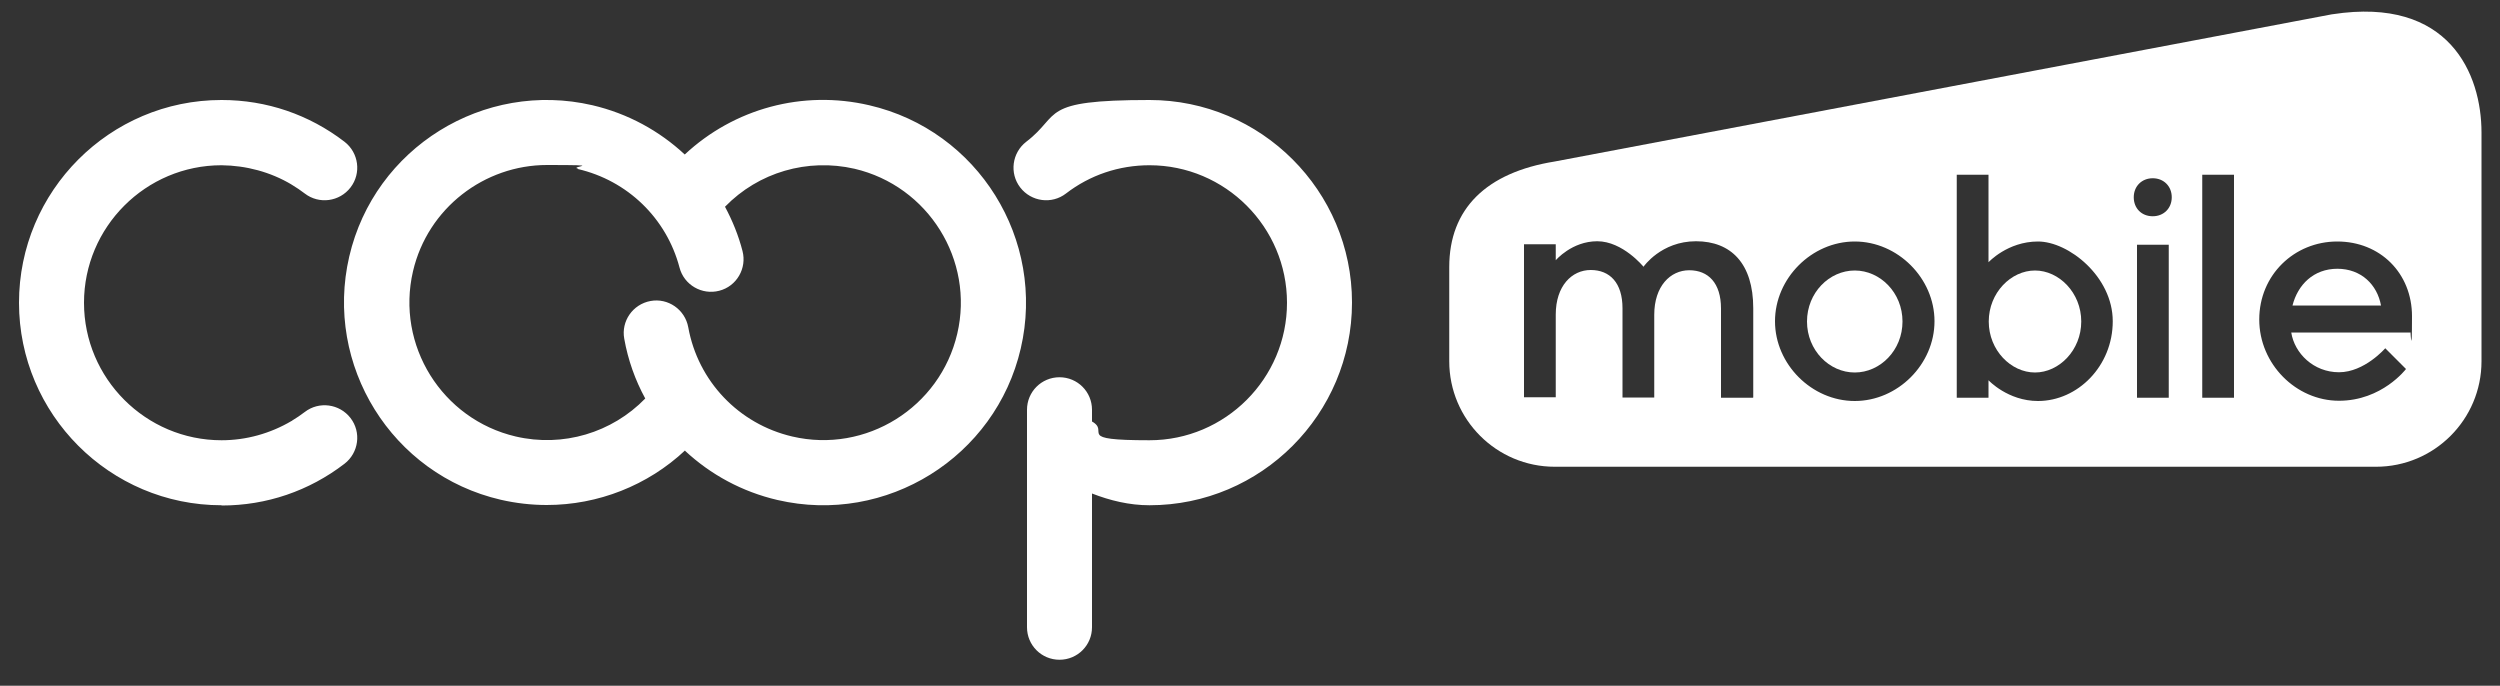 <?xml version="1.0" encoding="UTF-8"?>
<svg id="Layer_1" xmlns="http://www.w3.org/2000/svg" version="1.1" viewBox="0 0 1000 274.3">
  <rect x="0" y="0" width="1000" height="274.3" fill="#333333" stroke="none"/>
  <!-- Generator: Adobe Illustrator 29.6.1, SVG Export Plug-In . SVG Version: 2.1.1 Build 9)  -->
  <defs>
    <style>
      .st0 {
        fill: #fff;
      }
    </style>
  </defs>
  <path class="st0" d="M88.6,202.1c-44.7,0-81-36.4-81-81h0c0-44.7,36.3-81.1,81-81.1h.1c17.9,0,34.9,5.8,49.1,16.7,5.7,4.4,6.8,12.6,2.4,18.3-4.4,5.7-12.6,6.8-18.3,2.4-1.6-1.2-3.3-2.4-5-3.4-.1,0-.2-.1-.3-.2-8.4-5-18.1-7.6-28-7.7h0c-30.3,0-55,24.7-55,55,0,30.3,24.7,55,55,55,0,0,0,0,0,0,0,0,0,0,0,0,9.9,0,19.5-2.7,28-7.7.1,0,.2-.1.3-.2,1.7-1,3.4-2.2,5-3.4,5.7-4.4,13.9-3.3,18.3,2.4,4.4,5.7,3.3,13.9-2.4,18.3-14.2,10.9-31.2,16.7-49.1,16.7,0,0,0,0,0,0h0ZM436.8,250.9v-53.5c7.2,2.8,14.9,4.7,23,4.7,44.7,0,81-36.4,81-81.1s-36.4-81-81-81-35,5.8-49.3,16.7c-5.7,4.4-6.8,12.6-2.4,18.3,4.4,5.7,12.6,6.8,18.3,2.4,9.6-7.4,21.2-11.3,33.4-11.3,30.3,0,55,24.7,55,55s-24.7,55-55,55-15.5-3.3-23-7.5v-4.7c0-7.2-5.8-13-13-13s-13,5.8-13,13v87c0,7.2,5.8,13,13,13s13-5.8,13-13M274,180.3c10.2,9.5,22.8,16.4,37,19.7,43.5,10.1,87.2-17.1,97.3-60.6,10.1-43.5-17-87.2-60.6-97.3-26.6-6.2-54.1,1.3-73.8,19.7-10.2-9.5-22.8-16.4-36.9-19.7-43.5-10.1-87.2,17-97.3,60.5-10.1,43.5,17,87.2,60.6,97.3,6.1,1.4,12.3,2.1,18.4,2.1,20.5,0,40.4-7.8,55.4-21.9M231.1,67.6c19.9,4.6,35.5,19.7,40.7,39.4,1.8,7,9,11.1,15.9,9.3,7-1.8,11.1-9,9.3-15.9-1.6-6.2-4-12.1-7-17.7,13.4-13.8,33-19.5,51.8-15.2,29.5,6.9,48,36.5,41.1,66-6.9,29.5-36.5,48-66,41.1-21.4-5-37.7-22.1-41.6-43.7-1.3-7.1-8.1-11.8-15.1-10.5-7.1,1.3-11.8,8.1-10.5,15.1,1.5,8.5,4.4,16.6,8.4,23.9-13.3,13.7-32.9,19.6-51.8,15.2-29.5-6.9-48-36.5-41.1-66.1,5.9-25.3,28.6-42.5,53.6-42.5s8.3.5,12.5,1.5"/>
  <g>
    <path class="st0" d="M741.9,108.2c-10.2,0-19.1,8.9-19.1,20.4s8.9,20.4,19.1,20.4,19.1-8.9,19.1-20.4-8.9-20.4-19.1-20.4Z"/>
    <path class="st0" d="M935,107.5c-9.6,0-15.9,6.4-18,14.7h35.4c-1.5-8.3-7.9-14.7-17.5-14.7Z"/>
    <path class="st0" d="M814,108.2c-9.6,0-18.5,8.9-18.5,20.4s8.9,20.4,18.5,20.4,18.5-8.9,18.5-20.4-8.9-20.4-18.5-20.4Z"/>
    <path class="st0" d="M932.9,5.7l-311,58.9c-27.4,4.4-42.2,18.9-42.2,42.2v37.7c0,23.3,18.9,42.2,42.2,42.2h328.5c23.3,0,42.2-18.9,42.2-42.2V53c0-23.3-12.8-54.5-59.6-47.3ZM701.1,159.1h-12.7v-35.7c0-10.2-5.1-15.3-12.7-15.3s-14,6.4-14,17.8v33.1h-12.7v-35.7c0-10.2-5.1-15.3-12.7-15.3s-14,6.4-14,17.8v33.1h-12.7v-61.2h12.7v6.4s6.4-7.6,16.6-7.6,18.5,10.2,18.5,10.2c0,0,7-10.2,21-10.2s22.9,8.9,22.9,26.8v35.7ZM741.9,160.4c-17.2,0-31.9-14.7-31.9-31.9s14.7-31.9,31.9-31.9,31.9,14.7,31.9,31.9-14.7,31.9-31.9,31.9ZM815.2,160.4c-12.1,0-19.8-8.3-19.8-8.3v7h-12.7v-89.2h12.7v35s7.6-8.3,19.8-8.3,29.9,14,29.9,31.9-14,31.9-29.9,31.9ZM867.5,159.1h-12.7v-61.2h12.7v61.2ZM861.1,86.5c-4.5,0-7.6-3.2-7.6-7.6s3.2-7.6,7.6-7.6,7.6,3.2,7.6,7.6-3.2,7.6-7.6,7.6ZM893.6,159.1h-12.7v-89.2h12.7v89.2ZM964.3,133h-47.8c1.3,8.3,8.9,15.9,19.1,15.9s18.5-9.6,18.5-9.6l8.3,8.3s-9.6,12.7-26.8,12.7-31.9-14.7-31.9-32.5,14-31.2,31.2-31.2,29.9,12.7,29.9,29.9-.6,6.4-.6,6.4Z"/>
  </g>
</svg>